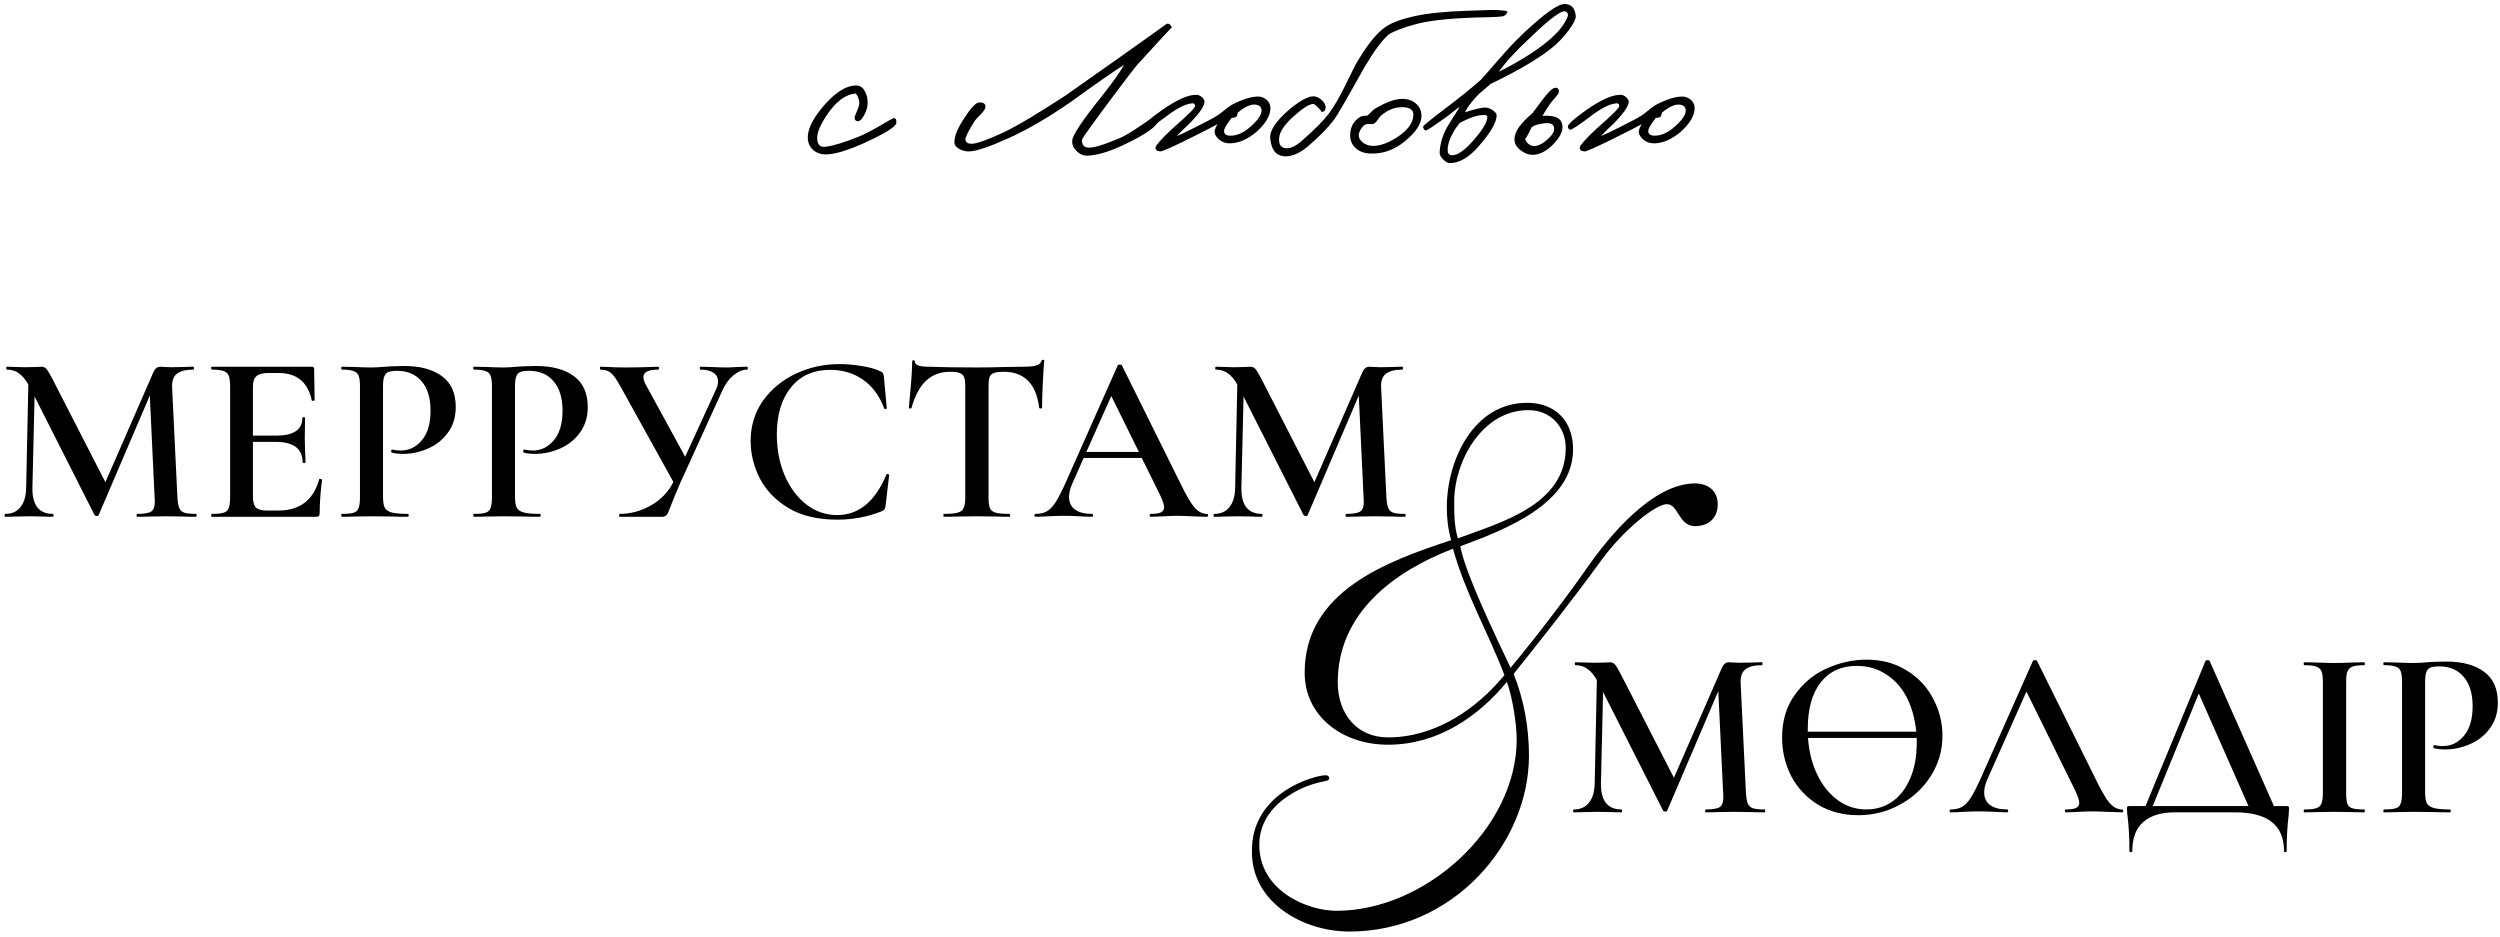 <?xml version="1.0" encoding="UTF-8"?> <svg xmlns="http://www.w3.org/2000/svg" width="264" height="99" viewBox="0 0 264 99" fill="none"><path fill-rule="evenodd" clip-rule="evenodd" d="M161.264 42.537C164.242 42.537 166.117 44.472 166.117 47.437C166.117 53.304 158.675 56.012 154.209 57.688C154.727 60.525 157.899 67.102 159.517 70.519C162.365 67.102 165.73 62.653 167.607 59.945C169.937 56.593 174.531 51.048 178.996 51.048C180.355 51.048 181.392 51.822 181.392 53.24C181.392 54.723 180.42 55.56 178.996 55.56C177.25 55.56 177.25 53.24 176.02 53.24C174.855 53.24 171.49 55.884 169.095 59.172C166.054 63.362 162.688 67.618 159.841 71.164C160.941 73.936 161.458 76.838 161.458 79.804C161.458 89.088 153.433 98.372 142.495 98.372C137.641 98.372 132.205 95.341 132.205 89.99C132.075 83.607 138.937 81.866 139.972 81.866C140.296 81.866 140.36 82.06 140.36 82.189C140.359 82.64 139.388 82.318 137.123 83.414C135.894 84.059 132.982 85.735 132.982 89.217C132.982 94.052 138.031 96.18 141.137 96.18C150.456 96.179 160.163 87.54 160.163 78.062C160.163 76.451 159.711 73.614 159.129 72.002C156.216 75.548 151.944 78.642 146.572 78.642C141.719 78.642 137.772 75.612 137.772 71.035C137.772 62.46 146.378 59.3 153.238 57.044C152.915 55.883 152.785 54.723 152.785 53.562C152.785 48.662 155.569 42.537 161.264 42.537ZM153.434 57.946C147.221 60.332 141.266 64.716 141.266 72.066C141.266 75.29 143.208 77.869 146.572 77.869C151.556 77.869 155.892 74.903 158.869 71.293C157.121 66.715 154.793 62.782 153.434 57.946ZM161.394 43.31C156.475 43.31 153.563 48.791 153.563 52.918C153.563 54.207 153.562 55.561 153.95 56.85C158.481 55.174 165.342 53.304 165.342 47.309C165.342 45.116 163.788 43.31 161.394 43.31Z" fill="black"></path><path fill-rule="evenodd" clip-rule="evenodd" d="M233.106 69.71C233.241 69.71 233.316 69.735 233.333 69.786L240.128 85.123H241.421C241.573 85.123 241.657 85.14 241.674 85.174C241.708 85.191 241.725 85.275 241.725 85.427C241.725 85.528 241.708 85.765 241.674 86.137C241.539 87.269 241.471 88.511 241.471 89.863C241.471 89.948 241.421 89.99 241.319 89.99C241.235 89.99 241.193 89.948 241.193 89.863C241.192 87.142 239.469 85.782 236.021 85.782H229.657C228.222 85.782 227.115 86.12 226.337 86.796C225.56 87.472 225.171 88.494 225.171 89.863C225.171 89.948 225.12 89.99 225.019 89.99C224.918 89.99 224.866 89.948 224.866 89.863C224.866 88.511 224.808 87.345 224.689 86.365C224.639 86.044 224.612 85.731 224.612 85.427C224.613 85.292 224.622 85.207 224.639 85.174C224.673 85.14 224.749 85.123 224.866 85.123H226.565L232.903 69.786C232.937 69.735 233.004 69.71 233.106 69.71ZM227.325 85.123H237.441L232.193 73.233L227.325 85.123Z" fill="black"></path><path fill-rule="evenodd" clip-rule="evenodd" d="M197.112 69.659C198.718 69.659 200.129 70.039 201.346 70.8C202.562 71.543 203.492 72.532 204.134 73.766C204.793 74.999 205.122 76.309 205.122 77.695C205.122 79.233 204.716 80.644 203.905 81.929C203.095 83.213 202.005 84.227 200.636 84.971C199.284 85.714 197.813 86.086 196.225 86.086C194.653 86.086 193.25 85.723 192.017 84.996C190.8 84.252 189.853 83.255 189.177 82.005C188.518 80.737 188.189 79.36 188.189 77.873C188.189 76.132 188.628 74.645 189.507 73.411C190.386 72.16 191.51 71.222 192.879 70.597C194.264 69.971 195.676 69.659 197.112 69.659ZM190.927 77.924C191.028 79.377 191.356 80.678 191.914 81.827C192.472 82.976 193.2 83.872 194.095 84.514C194.991 85.157 195.988 85.477 197.087 85.477C198.101 85.477 199.005 85.208 199.799 84.667C200.61 84.109 201.243 83.298 201.7 82.233C202.173 81.169 202.409 79.901 202.409 78.43V77.924H190.927ZM196.072 70.318C194.433 70.318 193.156 70.91 192.244 72.093C191.348 73.259 190.901 74.881 190.901 76.96V77.264H202.36C202.224 75.896 201.886 74.686 201.346 73.638C200.805 72.591 200.077 71.779 199.164 71.205C198.269 70.614 197.238 70.318 196.072 70.318Z" fill="black"></path><path d="M186.069 69.937C186.103 69.937 186.119 69.988 186.119 70.09C186.119 70.191 186.103 70.242 186.069 70.242C185.258 70.242 184.666 70.394 184.295 70.698C183.94 70.986 183.779 71.467 183.813 72.143L184.37 83.728C184.403 84.252 184.472 84.632 184.572 84.869C184.674 85.106 184.852 85.266 185.106 85.35C185.359 85.435 185.773 85.477 186.348 85.477C186.382 85.478 186.399 85.528 186.399 85.63C186.399 85.731 186.382 85.782 186.348 85.782C185.79 85.782 185.342 85.774 185.004 85.757L183.179 85.731L181.404 85.757C181.099 85.774 180.668 85.782 180.112 85.782C180.078 85.782 180.061 85.731 180.061 85.63C180.061 85.529 180.078 85.478 180.112 85.477C180.854 85.477 181.354 85.393 181.607 85.225C181.861 85.055 181.987 84.7 181.987 84.159L181.962 83.728L181.454 72.98L176.056 85.604C176.022 85.672 175.954 85.706 175.853 85.706C175.768 85.706 175.691 85.672 175.624 85.604L169.286 73.081L169.059 82.715C169.042 83.61 169.211 84.294 169.566 84.767C169.938 85.241 170.487 85.477 171.214 85.477C171.264 85.478 171.289 85.529 171.289 85.63C171.289 85.731 171.264 85.782 171.214 85.782C170.757 85.782 170.403 85.774 170.149 85.757L168.755 85.731L167.259 85.757C167.006 85.774 166.651 85.782 166.194 85.782C166.144 85.782 166.117 85.731 166.117 85.63C166.117 85.528 166.144 85.478 166.194 85.477C166.887 85.477 167.419 85.241 167.79 84.767C168.179 84.294 168.383 83.61 168.4 82.715L168.628 71.813C168.324 71.273 167.985 70.875 167.613 70.622C167.259 70.369 166.844 70.242 166.371 70.242C166.321 70.242 166.296 70.191 166.296 70.09C166.296 69.989 166.321 69.938 166.371 69.937L167.462 69.963C167.682 69.98 167.969 69.988 168.323 69.988L169.515 69.963C169.65 69.946 169.819 69.937 170.022 69.937C170.242 69.937 170.419 70.022 170.555 70.191C170.69 70.343 170.901 70.698 171.188 71.256L176.766 82.132L181.81 70.571C181.912 70.335 182.022 70.174 182.14 70.09C182.258 69.989 182.402 69.937 182.57 69.937C182.688 69.937 182.841 69.946 183.027 69.963C183.213 69.98 183.441 69.988 183.712 69.988L185.079 69.963C185.299 69.946 185.63 69.937 186.069 69.937Z" fill="black"></path><path d="M214.905 69.71C215.023 69.71 215.092 69.735 215.109 69.786L221.319 82.308C221.91 83.525 222.4 84.362 222.789 84.818C223.194 85.257 223.625 85.477 224.082 85.477C224.166 85.477 224.209 85.528 224.209 85.63C224.209 85.731 224.166 85.782 224.082 85.782C223.761 85.782 223.245 85.765 222.535 85.731C221.826 85.698 221.31 85.68 220.989 85.68C220.566 85.68 220.068 85.698 219.493 85.731C218.92 85.765 218.472 85.782 218.151 85.782C218.083 85.782 218.049 85.731 218.049 85.63C218.049 85.528 218.083 85.478 218.151 85.477C218.641 85.477 218.996 85.427 219.215 85.326C219.452 85.208 219.57 85.021 219.57 84.767C219.569 84.514 219.427 84.083 219.139 83.475L213.992 73.03L209.861 82.308C209.641 82.815 209.53 83.272 209.53 83.678C209.53 84.269 209.742 84.717 210.164 85.021C210.587 85.326 211.179 85.477 211.94 85.477C212.024 85.477 212.066 85.528 212.066 85.63C212.066 85.731 212.024 85.782 211.94 85.782C211.636 85.782 211.195 85.765 210.621 85.731C209.978 85.698 209.421 85.68 208.947 85.68C208.492 85.68 207.96 85.698 207.351 85.731C206.81 85.765 206.363 85.782 206.008 85.782C205.923 85.782 205.881 85.731 205.881 85.63C205.881 85.528 205.923 85.477 206.008 85.477C206.481 85.477 206.878 85.385 207.198 85.199C207.519 85.013 207.833 84.683 208.137 84.21C208.441 83.72 208.805 83.002 209.227 82.055L214.678 69.786C214.711 69.735 214.787 69.71 214.905 69.71Z" fill="black"></path><path d="M249.654 69.937C249.705 69.937 249.731 69.988 249.731 70.09C249.731 70.191 249.705 70.242 249.654 70.242C249.097 70.242 248.682 70.293 248.412 70.394C248.159 70.496 247.982 70.673 247.881 70.927C247.796 71.163 247.754 71.535 247.754 72.042V83.728C247.754 84.252 247.796 84.632 247.881 84.869C247.965 85.106 248.134 85.266 248.388 85.35C248.658 85.435 249.081 85.477 249.654 85.477C249.705 85.477 249.731 85.528 249.731 85.63C249.731 85.731 249.705 85.782 249.654 85.782C249.114 85.782 248.682 85.774 248.362 85.757L246.486 85.731L244.66 85.757C244.339 85.774 243.901 85.782 243.343 85.782C243.292 85.782 243.267 85.731 243.267 85.63C243.267 85.528 243.292 85.477 243.343 85.477C243.917 85.477 244.332 85.435 244.585 85.35C244.855 85.266 245.041 85.106 245.143 84.869C245.244 84.615 245.295 84.235 245.295 83.728V71.991C245.295 71.484 245.244 71.112 245.143 70.876C245.041 70.639 244.855 70.479 244.585 70.394C244.332 70.293 243.917 70.242 243.343 70.242C243.292 70.242 243.267 70.191 243.267 70.09C243.267 69.988 243.292 69.937 243.343 69.937L244.66 69.963C245.404 69.997 246.013 70.013 246.486 70.013C247.01 70.013 247.644 69.997 248.388 69.963L249.654 69.937Z" fill="black"></path><path d="M258.347 69.862C260.02 69.862 261.338 70.217 262.302 70.927C263.282 71.636 263.772 72.727 263.772 74.197C263.772 75.262 263.493 76.166 262.935 76.909C262.395 77.653 261.692 78.211 260.83 78.583C259.985 78.954 259.116 79.141 258.22 79.141C257.747 79.141 257.35 79.098 257.029 79.013C256.978 79.013 256.952 78.971 256.952 78.887C256.952 78.836 256.961 78.785 256.978 78.734C257.012 78.684 257.045 78.667 257.078 78.683C257.349 78.751 257.646 78.785 257.967 78.785C258.846 78.785 259.589 78.422 260.197 77.695C260.805 76.969 261.11 75.929 261.11 74.577C261.11 73.242 260.798 72.211 260.172 71.484C259.547 70.741 258.685 70.369 257.586 70.369C257.181 70.369 256.868 70.412 256.649 70.496C256.446 70.581 256.302 70.741 256.218 70.977C256.133 71.197 256.091 71.552 256.091 72.042V83.627C256.091 84.167 256.15 84.565 256.268 84.818C256.403 85.055 256.649 85.225 257.003 85.326C257.375 85.427 257.95 85.477 258.727 85.477C258.778 85.478 258.803 85.528 258.803 85.63C258.803 85.731 258.778 85.782 258.727 85.782C258.034 85.782 257.494 85.774 257.105 85.757L254.899 85.731L253.073 85.757C252.753 85.774 252.314 85.782 251.756 85.782C251.705 85.782 251.68 85.731 251.68 85.63C251.68 85.528 251.705 85.477 251.756 85.477C252.33 85.477 252.744 85.435 252.997 85.35C253.251 85.266 253.421 85.106 253.505 84.869C253.606 84.632 253.656 84.252 253.656 83.728V71.991C253.656 71.484 253.606 71.112 253.505 70.876C253.421 70.639 253.243 70.479 252.973 70.394C252.719 70.293 252.314 70.242 251.756 70.242C251.705 70.242 251.68 70.191 251.68 70.09C251.68 69.989 251.705 69.937 251.756 69.937L253.073 69.963C253.817 69.997 254.417 70.013 254.873 70.013C255.262 70.013 255.736 69.988 256.294 69.937C256.496 69.921 256.767 69.904 257.105 69.888C257.46 69.871 257.874 69.862 258.347 69.862Z" fill="black"></path><path d="M88.649 38.448C89.409 38.448 90.195 38.516 91.006 38.651C91.834 38.786 92.485 38.972 92.958 39.209C93.11 39.26 93.203 39.327 93.237 39.412C93.287 39.48 93.321 39.606 93.338 39.792L93.643 43.088C93.643 43.138 93.6 43.172 93.516 43.189C93.431 43.206 93.38 43.181 93.364 43.113C92.873 41.795 92.13 40.789 91.133 40.097C90.153 39.404 88.995 39.056 87.659 39.056C85.902 39.057 84.525 39.674 83.528 40.907C82.53 42.141 82.032 43.797 82.032 45.876C82.032 47.431 82.302 48.859 82.843 50.16C83.401 51.461 84.162 52.492 85.125 53.253C86.105 54.013 87.195 54.394 88.395 54.394C90.676 54.394 92.409 52.974 93.592 50.135C93.609 50.067 93.66 50.043 93.744 50.059C93.845 50.076 93.895 50.11 93.896 50.16L93.516 53.405C93.482 53.608 93.439 53.743 93.389 53.81C93.355 53.861 93.263 53.921 93.111 53.988C91.64 54.58 90.076 54.876 88.42 54.876C86.359 54.876 84.644 54.47 83.275 53.659C81.906 52.831 80.892 51.783 80.233 50.516C79.59 49.248 79.269 47.929 79.269 46.56C79.269 44.972 79.7 43.561 80.562 42.327C81.441 41.093 82.598 40.139 84.034 39.463C85.471 38.787 87.009 38.448 88.649 38.448Z" fill="black"></path><path d="M20.433 38.727C20.466 38.728 20.484 38.779 20.484 38.88C20.483 38.981 20.466 39.031 20.433 39.031C19.622 39.031 19.03 39.184 18.658 39.488C18.304 39.775 18.142 40.257 18.176 40.932L18.734 52.518C18.767 53.042 18.835 53.422 18.937 53.659C19.038 53.895 19.216 54.056 19.469 54.141C19.722 54.225 20.137 54.267 20.711 54.267C20.745 54.267 20.762 54.318 20.762 54.419C20.762 54.52 20.745 54.571 20.711 54.571C20.154 54.571 19.705 54.563 19.367 54.546L17.542 54.52L15.768 54.546C15.463 54.563 15.032 54.571 14.475 54.571C14.441 54.571 14.424 54.52 14.424 54.419C14.424 54.318 14.441 54.268 14.475 54.267C15.218 54.267 15.717 54.182 15.971 54.014C16.224 53.844 16.351 53.49 16.351 52.949L16.325 52.518L15.819 41.769L10.419 54.394C10.385 54.462 10.317 54.495 10.216 54.495C10.132 54.495 10.056 54.462 9.988 54.394L3.651 41.871L3.422 51.504C3.405 52.4 3.574 53.084 3.929 53.557C4.301 54.031 4.851 54.267 5.577 54.267C5.628 54.268 5.653 54.318 5.654 54.419C5.654 54.52 5.628 54.571 5.577 54.571C5.121 54.571 4.765 54.563 4.512 54.546L3.118 54.52L1.622 54.546C1.369 54.563 1.014 54.571 0.558 54.571C0.507 54.571 0.482 54.52 0.482 54.419C0.482 54.318 0.507 54.267 0.558 54.267C1.251 54.267 1.783 54.031 2.154 53.557C2.543 53.084 2.746 52.4 2.763 51.504L2.991 40.603C2.687 40.063 2.349 39.666 1.978 39.412C1.623 39.158 1.209 39.031 0.736 39.031C0.685 39.031 0.659 38.981 0.659 38.88C0.659 38.778 0.685 38.727 0.736 38.727L1.825 38.753C2.045 38.77 2.332 38.778 2.687 38.778L3.878 38.753C4.013 38.736 4.183 38.727 4.386 38.727C4.605 38.727 4.783 38.812 4.918 38.981C5.053 39.134 5.265 39.489 5.552 40.046L11.129 50.921L16.174 39.361C16.275 39.125 16.385 38.964 16.503 38.88C16.621 38.778 16.765 38.727 16.934 38.727C17.052 38.727 17.205 38.736 17.391 38.753C17.576 38.77 17.804 38.778 18.074 38.778L19.444 38.753C19.663 38.736 19.993 38.727 20.433 38.727Z" fill="black"></path><path d="M32.92 38.727C33.089 38.727 33.174 38.804 33.174 38.956L33.225 42.251C33.225 42.285 33.174 42.31 33.072 42.327C32.988 42.344 32.937 42.327 32.92 42.276C32.514 40.35 31.34 39.387 29.397 39.387H28.383C27.775 39.387 27.344 39.496 27.09 39.716C26.837 39.935 26.709 40.308 26.709 40.832V46.003H29.143C31.002 46.003 31.932 45.377 31.932 44.127C31.932 44.076 31.974 44.051 32.059 44.051C32.16 44.051 32.21 44.076 32.21 44.127L32.185 46.333L32.21 47.524C32.244 48.065 32.261 48.504 32.261 48.842C32.261 48.875 32.211 48.892 32.11 48.892C32.008 48.892 31.957 48.876 31.957 48.842C31.957 47.389 31.01 46.662 29.117 46.662H26.709V52.417C26.709 52.974 26.811 53.363 27.014 53.583C27.234 53.803 27.614 53.912 28.154 53.912H29.397C31.661 53.912 33.098 52.814 33.706 50.617C33.706 50.583 33.74 50.566 33.808 50.566C33.858 50.566 33.901 50.583 33.935 50.617C33.985 50.634 34.01 50.651 34.01 50.668C33.841 51.952 33.757 53.127 33.757 54.191C33.757 54.326 33.731 54.427 33.681 54.495C33.63 54.546 33.528 54.571 33.376 54.571H22.374C22.324 54.571 22.299 54.52 22.299 54.419C22.299 54.318 22.324 54.268 22.374 54.267C22.949 54.267 23.363 54.225 23.616 54.141C23.887 54.056 24.065 53.896 24.15 53.659C24.251 53.406 24.301 53.025 24.301 52.518V40.781C24.301 40.274 24.251 39.901 24.15 39.665C24.065 39.428 23.887 39.268 23.616 39.184C23.346 39.082 22.932 39.031 22.374 39.031C22.324 39.031 22.299 38.981 22.299 38.88C22.299 38.779 22.324 38.728 22.374 38.727H32.92Z" fill="black"></path><path d="M42.702 38.651C44.375 38.651 45.694 39.006 46.657 39.716C47.638 40.425 48.127 41.516 48.127 42.986C48.127 44.051 47.849 44.956 47.291 45.699C46.75 46.443 46.049 47 45.187 47.372C44.342 47.744 43.471 47.93 42.575 47.93C42.102 47.929 41.705 47.887 41.384 47.803C41.334 47.803 41.308 47.76 41.308 47.676C41.308 47.625 41.316 47.575 41.333 47.524C41.367 47.474 41.401 47.457 41.435 47.474C41.705 47.541 42.001 47.575 42.322 47.575C43.201 47.575 43.945 47.211 44.553 46.484C45.161 45.758 45.466 44.718 45.466 43.366C45.466 42.031 45.153 41 44.528 40.273C43.902 39.53 43.04 39.158 41.942 39.158C41.536 39.158 41.224 39.201 41.004 39.285C40.801 39.37 40.658 39.53 40.573 39.767C40.489 39.986 40.447 40.342 40.447 40.832V52.417C40.447 52.958 40.506 53.355 40.624 53.608C40.759 53.845 41.004 54.014 41.359 54.115C41.73 54.217 42.306 54.267 43.083 54.267C43.133 54.268 43.158 54.318 43.158 54.419C43.158 54.52 43.134 54.571 43.083 54.571C42.39 54.571 41.849 54.563 41.46 54.546L39.255 54.52L37.43 54.546C37.109 54.563 36.669 54.571 36.111 54.571C36.061 54.571 36.035 54.52 36.035 54.419C36.035 54.318 36.061 54.267 36.111 54.267C36.686 54.267 37.1 54.225 37.354 54.141C37.607 54.056 37.776 53.895 37.861 53.659C37.962 53.422 38.013 53.042 38.013 52.518V40.781C38.013 40.274 37.962 39.901 37.861 39.665C37.776 39.428 37.599 39.268 37.328 39.184C37.075 39.082 36.669 39.031 36.111 39.031C36.061 39.031 36.035 38.981 36.035 38.88C36.035 38.778 36.061 38.727 36.111 38.727L37.43 38.753C38.173 38.787 38.773 38.804 39.23 38.804C39.618 38.804 40.092 38.778 40.65 38.727C40.852 38.711 41.123 38.694 41.46 38.677C41.815 38.66 42.229 38.651 42.702 38.651Z" fill="black"></path><path d="M56.641 38.651C58.313 38.651 59.632 39.006 60.595 39.716C61.575 40.425 62.066 41.516 62.066 42.986C62.066 44.051 61.786 44.956 61.229 45.699C60.688 46.443 59.986 47 59.124 47.372C58.279 47.744 57.409 47.929 56.514 47.93C56.041 47.93 55.644 47.887 55.322 47.803C55.272 47.803 55.246 47.76 55.246 47.676C55.246 47.625 55.255 47.575 55.272 47.524C55.306 47.474 55.339 47.457 55.373 47.474C55.644 47.541 55.939 47.575 56.26 47.575C57.139 47.575 57.883 47.211 58.491 46.484C59.1 45.758 59.404 44.718 59.404 43.366C59.403 42.031 59.091 41 58.466 40.273C57.841 39.53 56.978 39.158 55.88 39.158C55.474 39.158 55.161 39.2 54.942 39.285C54.739 39.37 54.595 39.53 54.511 39.767C54.426 39.986 54.384 40.342 54.384 40.832V52.417C54.384 52.958 54.443 53.355 54.562 53.608C54.697 53.845 54.942 54.014 55.297 54.115C55.669 54.217 56.243 54.267 57.021 54.267C57.071 54.268 57.097 54.318 57.097 54.419C57.097 54.52 57.071 54.571 57.021 54.571C56.328 54.571 55.787 54.563 55.399 54.546L53.193 54.52L51.367 54.546C51.046 54.563 50.607 54.571 50.049 54.571C49.998 54.571 49.973 54.52 49.973 54.419C49.973 54.318 49.998 54.268 50.049 54.267C50.623 54.267 51.038 54.225 51.291 54.141C51.545 54.056 51.714 53.895 51.798 53.659C51.899 53.422 51.95 53.042 51.95 52.518V40.781C51.95 40.274 51.899 39.901 51.798 39.665C51.714 39.429 51.536 39.268 51.266 39.184C51.012 39.082 50.606 39.031 50.049 39.031C49.998 39.031 49.973 38.981 49.973 38.88C49.973 38.779 49.998 38.728 50.049 38.727L51.367 38.753C52.111 38.787 52.711 38.804 53.167 38.804C53.556 38.804 54.029 38.778 54.587 38.727C54.79 38.711 55.061 38.694 55.399 38.677C55.753 38.66 56.168 38.651 56.641 38.651Z" fill="black"></path><path d="M78.893 38.727C78.944 38.727 78.969 38.778 78.969 38.88C78.969 38.981 78.943 39.031 78.893 39.031C78.42 39.031 77.938 39.234 77.448 39.639C76.975 40.028 76.587 40.561 76.282 41.237L71.846 50.972C71.406 51.986 71.085 52.763 70.882 53.304C70.696 53.828 70.544 54.175 70.426 54.344C70.308 54.495 70.139 54.571 69.919 54.571H65.432C65.398 54.571 65.381 54.52 65.381 54.419C65.381 54.318 65.398 54.268 65.432 54.267C66.581 54.267 67.68 53.971 68.728 53.38C69.792 52.771 70.587 51.943 71.111 50.895L65.533 40.832C65.162 40.139 64.832 39.666 64.545 39.412C64.275 39.158 63.894 39.031 63.404 39.031C63.37 39.031 63.354 38.98 63.354 38.88C63.354 38.779 63.37 38.728 63.404 38.727L64.24 38.753C64.747 38.787 65.339 38.804 66.015 38.804C67.012 38.804 67.9 38.787 68.677 38.753C68.897 38.736 69.176 38.727 69.514 38.727C69.564 38.728 69.589 38.779 69.589 38.88C69.589 38.981 69.564 39.031 69.514 39.031C68.466 39.031 67.942 39.293 67.942 39.817C67.942 40.02 68.018 40.274 68.17 40.578L72.353 48.233L75.572 41.212C75.741 40.874 75.825 40.561 75.825 40.273C75.825 39.885 75.665 39.581 75.344 39.361C75.023 39.141 74.558 39.031 73.949 39.031C73.916 39.031 73.899 38.981 73.899 38.88C73.899 38.779 73.916 38.728 73.949 38.727L75.066 38.753C75.674 38.787 76.232 38.804 76.739 38.804C77.076 38.804 77.448 38.787 77.854 38.753L78.893 38.727Z" fill="black"></path><path d="M110.145 37.992C110.229 37.992 110.271 38.026 110.271 38.094C110.221 38.617 110.169 39.412 110.118 40.476C110.068 41.541 110.042 42.403 110.042 43.062C110.042 43.113 109.993 43.139 109.891 43.139C109.807 43.139 109.755 43.113 109.738 43.062C109.57 41.761 109.173 40.806 108.548 40.198C107.922 39.573 107.077 39.26 106.013 39.26C105.539 39.26 105.183 39.302 104.947 39.387C104.728 39.471 104.575 39.623 104.491 39.843C104.423 40.045 104.39 40.376 104.39 40.832V52.518C104.39 53.042 104.44 53.422 104.541 53.659C104.643 53.896 104.846 54.056 105.151 54.141C105.455 54.225 105.937 54.267 106.596 54.267C106.646 54.268 106.672 54.318 106.672 54.419C106.672 54.52 106.646 54.571 106.596 54.571C106.004 54.571 105.538 54.563 105.2 54.546L103.122 54.52L101.145 54.546C100.79 54.563 100.3 54.571 99.675 54.571C99.641 54.571 99.624 54.52 99.624 54.419C99.624 54.318 99.641 54.267 99.675 54.267C100.334 54.267 100.815 54.225 101.119 54.141C101.44 54.056 101.652 53.896 101.754 53.659C101.872 53.406 101.931 53.025 101.931 52.518V40.781C101.931 40.342 101.889 40.02 101.804 39.817C101.72 39.615 101.568 39.471 101.348 39.387C101.128 39.302 100.79 39.26 100.334 39.26C99.303 39.26 98.45 39.581 97.774 40.224C97.115 40.849 96.607 41.803 96.252 43.088C96.252 43.121 96.201 43.139 96.1 43.139C96.016 43.139 95.974 43.113 95.974 43.062C96.041 42.403 96.117 41.558 96.201 40.527C96.286 39.48 96.328 38.694 96.328 38.17C96.328 38.085 96.371 38.043 96.455 38.043C96.556 38.043 96.608 38.085 96.608 38.17C96.608 38.541 97.08 38.727 98.027 38.727C99.48 38.778 101.178 38.804 103.122 38.804C104.119 38.804 105.175 38.787 106.29 38.753L108.015 38.727C108.657 38.727 109.121 38.685 109.409 38.6C109.713 38.516 109.907 38.347 109.992 38.094C110.008 38.026 110.06 37.992 110.145 37.992Z" fill="black"></path><path fill-rule="evenodd" clip-rule="evenodd" d="M118.265 38.499C118.384 38.499 118.451 38.524 118.468 38.575L124.679 51.099C125.271 52.315 125.761 53.152 126.149 53.608C126.555 54.048 126.986 54.267 127.442 54.267C127.526 54.267 127.568 54.318 127.569 54.419C127.569 54.52 127.527 54.571 127.442 54.571C127.281 54.571 127.072 54.567 126.815 54.559L124.977 54.482C124.719 54.474 124.51 54.47 124.349 54.47C123.927 54.47 123.428 54.487 122.854 54.52C122.279 54.554 121.831 54.571 121.51 54.571C121.443 54.571 121.408 54.52 121.408 54.419C121.408 54.318 121.443 54.267 121.51 54.267C122 54.267 122.354 54.216 122.574 54.115C122.811 53.997 122.93 53.811 122.93 53.557C122.93 53.304 122.785 52.873 122.498 52.264L120.571 48.36H114.437L113.221 51.099C113.001 51.605 112.891 52.062 112.891 52.468C112.891 53.059 113.102 53.506 113.525 53.81C113.947 54.115 114.539 54.267 115.299 54.267C115.384 54.268 115.426 54.318 115.426 54.419C115.426 54.52 115.384 54.571 115.299 54.571C114.995 54.571 114.556 54.554 113.981 54.52C113.339 54.487 112.781 54.47 112.308 54.47C111.852 54.47 111.318 54.487 110.71 54.52C110.169 54.554 109.721 54.571 109.366 54.571C109.283 54.571 109.24 54.52 109.24 54.419C109.241 54.318 109.283 54.268 109.366 54.267C109.84 54.267 110.238 54.174 110.559 53.988C110.88 53.802 111.192 53.473 111.496 53C111.8 52.51 112.164 51.791 112.587 50.845L118.036 38.575C118.07 38.524 118.147 38.499 118.265 38.499ZM114.716 47.726H120.268L117.353 41.82L114.716 47.726Z" fill="black"></path><path d="M148.101 38.727C148.135 38.728 148.152 38.779 148.152 38.88C148.152 38.981 148.135 39.031 148.101 39.031C147.29 39.031 146.698 39.184 146.326 39.488C145.972 39.775 145.811 40.257 145.845 40.932L146.403 52.518C146.437 53.042 146.504 53.422 146.606 53.659C146.707 53.895 146.885 54.056 147.138 54.141C147.392 54.225 147.806 54.267 148.38 54.267C148.414 54.268 148.431 54.318 148.431 54.419C148.431 54.52 148.414 54.571 148.38 54.571C147.822 54.571 147.374 54.563 147.036 54.546L145.211 54.52L143.437 54.546C143.133 54.563 142.702 54.571 142.144 54.571C142.11 54.571 142.093 54.52 142.093 54.419C142.093 54.318 142.11 54.267 142.144 54.267C142.888 54.267 143.386 54.182 143.64 54.014C143.893 53.844 144.02 53.49 144.02 52.949L143.994 52.518L143.487 41.769L138.088 54.394C138.054 54.462 137.986 54.495 137.885 54.495C137.801 54.495 137.724 54.462 137.656 54.394L131.319 41.871L131.091 51.504C131.074 52.4 131.243 53.084 131.598 53.557C131.97 54.031 132.519 54.267 133.245 54.267C133.296 54.267 133.321 54.318 133.321 54.419C133.321 54.52 133.296 54.571 133.245 54.571C132.79 54.571 132.435 54.563 132.181 54.546L130.786 54.52L129.29 54.546C129.037 54.563 128.682 54.571 128.227 54.571C128.176 54.571 128.15 54.52 128.15 54.419C128.15 54.318 128.176 54.267 128.227 54.267C128.919 54.267 129.451 54.031 129.823 53.557C130.211 53.084 130.415 52.4 130.432 51.504L130.659 40.603C130.355 40.063 130.018 39.666 129.646 39.412C129.291 39.158 128.877 39.031 128.404 39.031C128.353 39.031 128.327 38.981 128.327 38.88C128.327 38.778 128.353 38.727 128.404 38.727L129.493 38.753C129.713 38.77 130.001 38.778 130.356 38.778L131.547 38.753C131.683 38.736 131.852 38.727 132.054 38.727C132.274 38.727 132.452 38.812 132.587 38.981C132.722 39.134 132.933 39.489 133.221 40.046L138.798 50.921L143.842 39.361C143.944 39.125 144.054 38.964 144.172 38.88C144.29 38.778 144.434 38.727 144.603 38.727C144.721 38.727 144.873 38.736 145.059 38.753C145.245 38.77 145.473 38.778 145.743 38.778L147.112 38.753C147.331 38.736 147.662 38.727 148.101 38.727Z" fill="black"></path><path d="M94.653 12.98C94.623 13.37 93.5 14.073 91.284 15.092C89.412 15.93 88.019 16.335 87.105 16.305C86.641 16.29 86.244 16.148 85.915 15.878C85.555 15.578 85.353 15.182 85.308 14.687C85.234 13.804 85.713 12.726 86.746 11.453C88.064 9.85 89.277 9.042 90.385 9.027C90.789 9.012 91.104 9.214 91.329 9.633C91.538 9.993 91.635 10.419 91.621 10.914C91.606 11.318 91.486 11.73 91.261 12.149C91.022 12.598 90.789 12.816 90.565 12.8C90.325 12.771 90.22 12.606 90.25 12.306C90.25 12.336 90.355 12.089 90.565 11.565C90.744 11.161 90.789 10.824 90.7 10.554C90.565 10.09 90.43 9.865 90.295 9.88C89.292 9.985 88.333 10.689 87.42 11.992C86.701 13.04 86.327 13.864 86.297 14.463C86.267 15.242 86.566 15.586 87.195 15.496C88.079 15.376 89.247 15.017 90.7 14.418C91.269 14.193 92.025 13.804 92.968 13.25C93.807 12.756 94.264 12.501 94.338 12.486C94.578 12.441 94.683 12.606 94.653 12.98Z" fill="black"></path><path d="M123.743 2.917C123.728 2.872 122.53 4.16 120.149 6.78C119.834 7.14 119.025 8.188 117.723 9.925C115.416 13.01 114.263 14.62 114.263 14.755C114.233 15.264 114.443 15.541 114.892 15.586C115.401 15.646 116.51 15.316 118.217 14.598C118.771 14.358 119.527 13.909 120.486 13.25C121.309 12.681 121.766 12.396 121.856 12.396C122.095 12.396 122.23 12.486 122.26 12.666C122.35 13.25 121.107 14.148 118.531 15.361C117.079 16.035 115.851 16.395 114.847 16.439C114.413 16.454 114.024 16.29 113.679 15.945C113.335 15.601 113.185 15.226 113.23 14.822C113.275 14.253 114.293 12.726 116.285 10.24C117.618 8.562 118.411 7.439 118.666 6.87C117.573 7.559 115.701 8.862 113.05 10.779C110.699 12.411 108.513 13.684 106.491 14.598C104.425 15.526 103.032 15.99 102.313 15.99C101.924 15.99 101.579 15.9 101.28 15.721C100.935 15.526 100.771 15.271 100.786 14.957C100.801 14.328 101.145 13.504 101.819 12.486C102.523 11.393 103.047 10.839 103.391 10.824C103.841 10.794 104.065 10.944 104.065 11.273C104.065 11.468 103.908 11.722 103.593 12.037C103.189 12.441 102.942 12.726 102.852 12.89C102.208 13.924 101.909 14.553 101.954 14.777C101.999 15.047 102.216 15.182 102.605 15.182C103.114 15.182 104.215 14.792 105.907 14.014C107.27 13.384 109.486 12.067 112.556 10.06L118.037 6.196C121.496 3.74 123.219 2.512 123.204 2.512C123.473 2.468 123.653 2.602 123.743 2.917Z" fill="black"></path><path d="M134.158 11.408C134.158 12.216 133.649 13.07 132.631 13.969C131.687 14.747 130.759 15.137 129.845 15.137C129.396 15.137 129.007 14.987 128.677 14.687C128.363 14.388 128.228 14.088 128.273 13.789C128.303 13.669 128.348 13.542 128.408 13.407C128.483 13.272 128.527 13.175 128.542 13.115C128.243 13.295 127.524 13.669 126.386 14.238C124.035 15.421 122.747 16.005 122.522 15.99C122.163 15.96 121.998 15.818 122.028 15.563C122.073 15.309 122.672 14.643 123.825 13.564C125.443 12.157 126.236 11.363 126.206 11.183C126.176 10.973 126.071 10.884 125.892 10.914C125.188 10.973 124.289 11.423 123.196 12.261C121.893 13.25 121.16 13.729 120.995 13.699C120.89 13.684 120.815 13.579 120.77 13.384C120.74 13.145 121.384 12.561 122.702 11.632C124.304 10.509 125.532 9.97 126.386 10.015C126.581 10.03 126.768 10.12 126.948 10.285C127.127 10.449 127.21 10.614 127.195 10.779C127.165 11.213 126.715 11.887 125.847 12.8C125.697 12.965 125.428 13.227 125.038 13.587C124.724 13.886 124.469 14.148 124.274 14.373C124.604 14.238 125.233 13.939 126.161 13.474C127.359 12.875 128.123 12.471 128.453 12.261C128.662 12.142 128.954 11.924 129.329 11.61C129.643 11.34 129.935 11.138 130.205 11.004C131.268 10.464 132.151 10.195 132.855 10.195C133.2 10.195 133.507 10.315 133.776 10.554C134.031 10.794 134.158 11.078 134.158 11.408ZM133.215 11.722C133.245 11.333 133.035 11.108 132.586 11.048C132.077 10.989 131.448 11.273 130.699 11.902C130.684 11.932 130.669 12.007 130.654 12.127C130.639 12.216 130.609 12.276 130.564 12.306C130.489 12.396 130.324 12.441 130.07 12.441C129.516 13.13 129.246 13.609 129.261 13.879C129.291 14.178 129.516 14.328 129.935 14.328C130.639 14.328 131.343 14.014 132.047 13.384C132.81 12.711 133.2 12.157 133.215 11.722Z" fill="black"></path><path d="M159.182 1.277C159.077 1.532 158.912 1.681 158.687 1.726C158.388 1.771 157.894 1.801 157.205 1.816C153.671 1.876 151.125 2.116 149.567 2.535C148.16 2.909 147.179 3.284 146.625 3.658C145.891 4.317 145.037 5.478 144.064 7.14C142.237 10.419 141.174 12.254 140.874 12.643C140.185 13.542 139.242 14.5 138.044 15.518C137.265 16.148 136.539 16.477 135.865 16.507C134.832 16.552 134.255 15.915 134.135 14.598C134.06 13.789 134.749 12.763 136.202 11.52C137.34 10.592 138.186 10.142 138.74 10.172C139.04 10.187 139.339 10.337 139.639 10.622C139.923 10.921 140.036 11.198 139.976 11.453C139.931 11.722 139.774 11.842 139.504 11.812C139.609 11.827 139.497 11.67 139.167 11.34C138.927 11.071 138.74 10.951 138.605 10.981C138.201 11.041 137.64 11.385 136.921 12.014C135.753 12.988 135.139 13.834 135.079 14.553C135.019 15.257 135.266 15.623 135.82 15.653C136.329 15.683 136.921 15.384 137.595 14.755C138.898 13.617 139.818 12.681 140.358 11.947C140.897 11.213 141.436 10.292 141.975 9.184C142.679 7.746 143.061 6.975 143.121 6.87C144.289 4.834 145.352 3.493 146.31 2.849C146.954 2.4 147.95 2.026 149.298 1.726C150.676 1.412 152.518 1.217 154.824 1.142C156.681 1.082 157.489 1.052 157.25 1.052C158.598 1.052 159.241 1.127 159.182 1.277Z" fill="black"></path><path d="M150.107 12.239C150.107 13.078 149.515 13.976 148.332 14.934C147.254 15.818 146.071 16.245 144.783 16.215C144.034 16.2 143.457 15.975 143.053 15.541C142.709 15.167 142.551 14.717 142.581 14.193C142.611 13.355 142.971 12.733 143.66 12.329C143.779 12.254 144.019 12.216 144.378 12.216C144.468 12.157 144.596 12.037 144.76 11.857C144.94 11.677 145.075 11.558 145.165 11.498C146.348 10.794 147.314 10.442 148.062 10.442C148.676 10.442 149.171 10.614 149.545 10.959C149.919 11.288 150.107 11.715 150.107 12.239ZM149.253 12.104C149.253 11.61 148.886 11.348 148.152 11.318C147.359 11.288 146.602 11.572 145.883 12.171C145.779 12.246 145.636 12.419 145.457 12.688C145.307 12.913 145.15 13.048 144.985 13.092C144.895 13.107 144.798 13.107 144.693 13.092H144.401C144.146 13.123 143.914 13.302 143.705 13.632C143.555 13.901 143.48 14.111 143.48 14.261C143.48 14.56 143.63 14.83 143.929 15.069C144.244 15.294 144.603 15.406 145.007 15.406C145.771 15.406 146.64 15.084 147.613 14.44C148.706 13.707 149.253 12.928 149.253 12.104Z" fill="black"></path><path d="M166.401 1.704C166.431 1.973 166.191 2.46 165.682 3.164C165.113 3.943 164.439 4.631 163.661 5.23C162.223 6.339 160.134 7.552 157.393 8.869C157.289 8.974 157.049 9.184 156.675 9.498C156.315 9.783 156.038 10.038 155.844 10.262C155.289 10.891 154.908 11.423 154.698 11.857C155.821 11.498 156.555 11.333 156.899 11.363C157.154 11.378 157.408 11.475 157.663 11.655C157.918 11.85 158.045 12.022 158.045 12.171C158.045 12.905 157.431 13.976 156.203 15.384C155.155 16.612 154.114 17.226 153.081 17.226C152.901 17.226 152.684 17.106 152.429 16.866C152.145 16.597 152.01 16.335 152.025 16.08C152.085 15.107 152.369 14.186 152.878 13.317L154.159 11.273C153.919 11.423 153.665 11.61 153.395 11.835C153.051 12.119 152.811 12.306 152.676 12.396C151.418 13.295 150.729 13.751 150.61 13.766C150.445 13.796 150.333 13.669 150.273 13.384C150.258 13.295 151.111 12.598 152.833 11.296C154.181 10.277 155.364 9.319 156.383 8.42C156.517 8.285 157.124 7.597 158.202 6.354C159.176 5.215 160.112 4.227 161.01 3.389C163.122 1.412 164.522 0.423 165.211 0.423C165.929 0.423 166.326 0.85 166.401 1.704ZM165.548 1.749C165.592 1.629 165.585 1.509 165.525 1.389C165.465 1.27 165.375 1.202 165.256 1.187C164.791 1.142 163.593 2.048 161.661 3.905C160.149 5.298 159.018 6.526 158.27 7.589C160.141 6.646 161.684 5.71 162.897 4.781C164.29 3.733 165.173 2.722 165.548 1.749ZM157.057 12.351C157.057 12.216 156.959 12.149 156.765 12.149C156.091 12.119 155.222 12.396 154.159 12.98C153.874 13.31 153.627 13.669 153.418 14.058C153.028 14.762 152.848 15.391 152.878 15.945C152.908 16.275 153.088 16.424 153.418 16.395C153.987 16.35 154.705 15.833 155.574 14.845C156.592 13.677 157.086 12.845 157.057 12.351Z" fill="black"></path><path d="M164.958 13.092C165.107 13.662 164.86 14.306 164.216 15.024C163.602 15.728 162.951 16.155 162.262 16.305C161.738 16.424 161.221 16.312 160.712 15.968C160.173 15.608 159.911 15.174 159.926 14.665C159.956 13.886 160.585 12.988 161.813 11.969L162.958 10.442C163.497 9.738 163.887 9.356 164.126 9.296C164.441 9.206 164.606 9.326 164.621 9.656C164.636 9.775 164.523 9.97 164.284 10.24C163.969 10.599 163.767 10.846 163.677 10.981C163.333 11.475 163.071 11.895 162.891 12.239C163.25 12.209 163.49 12.209 163.61 12.239C164.388 12.284 164.838 12.568 164.958 13.092ZM164.104 13.474C164.044 13.085 163.685 12.935 163.026 13.025C162.397 13.115 161.97 13.25 161.745 13.43C161.311 14.328 161.079 14.732 161.049 14.643C161.109 14.897 161.251 15.099 161.476 15.249C161.685 15.399 161.918 15.451 162.172 15.406C162.561 15.361 162.996 15.114 163.475 14.665C163.969 14.216 164.179 13.819 164.104 13.474Z" fill="black"></path><path d="M178.953 11.408C178.953 12.216 178.443 13.07 177.425 13.969C176.482 14.747 175.553 15.137 174.64 15.137C174.19 15.137 173.801 14.987 173.472 14.687C173.157 14.388 173.022 14.088 173.067 13.789C173.097 13.669 173.142 13.542 173.202 13.407C173.277 13.272 173.322 13.175 173.337 13.115C173.037 13.295 172.318 13.669 171.18 14.238C168.829 15.421 167.541 16.005 167.317 15.99C166.957 15.96 166.793 15.818 166.822 15.563C166.867 15.309 167.466 14.643 168.62 13.564C170.237 12.157 171.031 11.363 171.001 11.183C170.971 10.973 170.866 10.884 170.686 10.914C169.982 10.973 169.084 11.423 167.991 12.261C166.688 13.25 165.954 13.729 165.789 13.699C165.684 13.684 165.61 13.579 165.565 13.384C165.535 13.145 166.179 12.561 167.496 11.632C169.099 10.509 170.327 9.97 171.18 10.015C171.375 10.03 171.562 10.12 171.742 10.285C171.922 10.449 172.004 10.614 171.989 10.779C171.959 11.213 171.51 11.887 170.641 12.8C170.491 12.965 170.222 13.227 169.833 13.587C169.518 13.886 169.263 14.148 169.069 14.373C169.398 14.238 170.027 13.939 170.956 13.474C172.154 12.875 172.917 12.471 173.247 12.261C173.457 12.142 173.749 11.924 174.123 11.61C174.437 11.34 174.729 11.138 174.999 11.004C176.062 10.464 176.946 10.195 177.65 10.195C177.994 10.195 178.301 10.315 178.571 10.554C178.825 10.794 178.953 11.078 178.953 11.408ZM178.009 11.722C178.039 11.333 177.829 11.108 177.38 11.048C176.871 10.989 176.242 11.273 175.493 11.902C175.478 11.932 175.463 12.007 175.448 12.127C175.433 12.216 175.403 12.276 175.358 12.306C175.284 12.396 175.119 12.441 174.864 12.441C174.31 13.13 174.041 13.609 174.056 13.879C174.086 14.178 174.31 14.328 174.729 14.328C175.433 14.328 176.137 14.014 176.841 13.384C177.605 12.711 177.994 12.157 178.009 11.722Z" fill="black"></path></svg> 